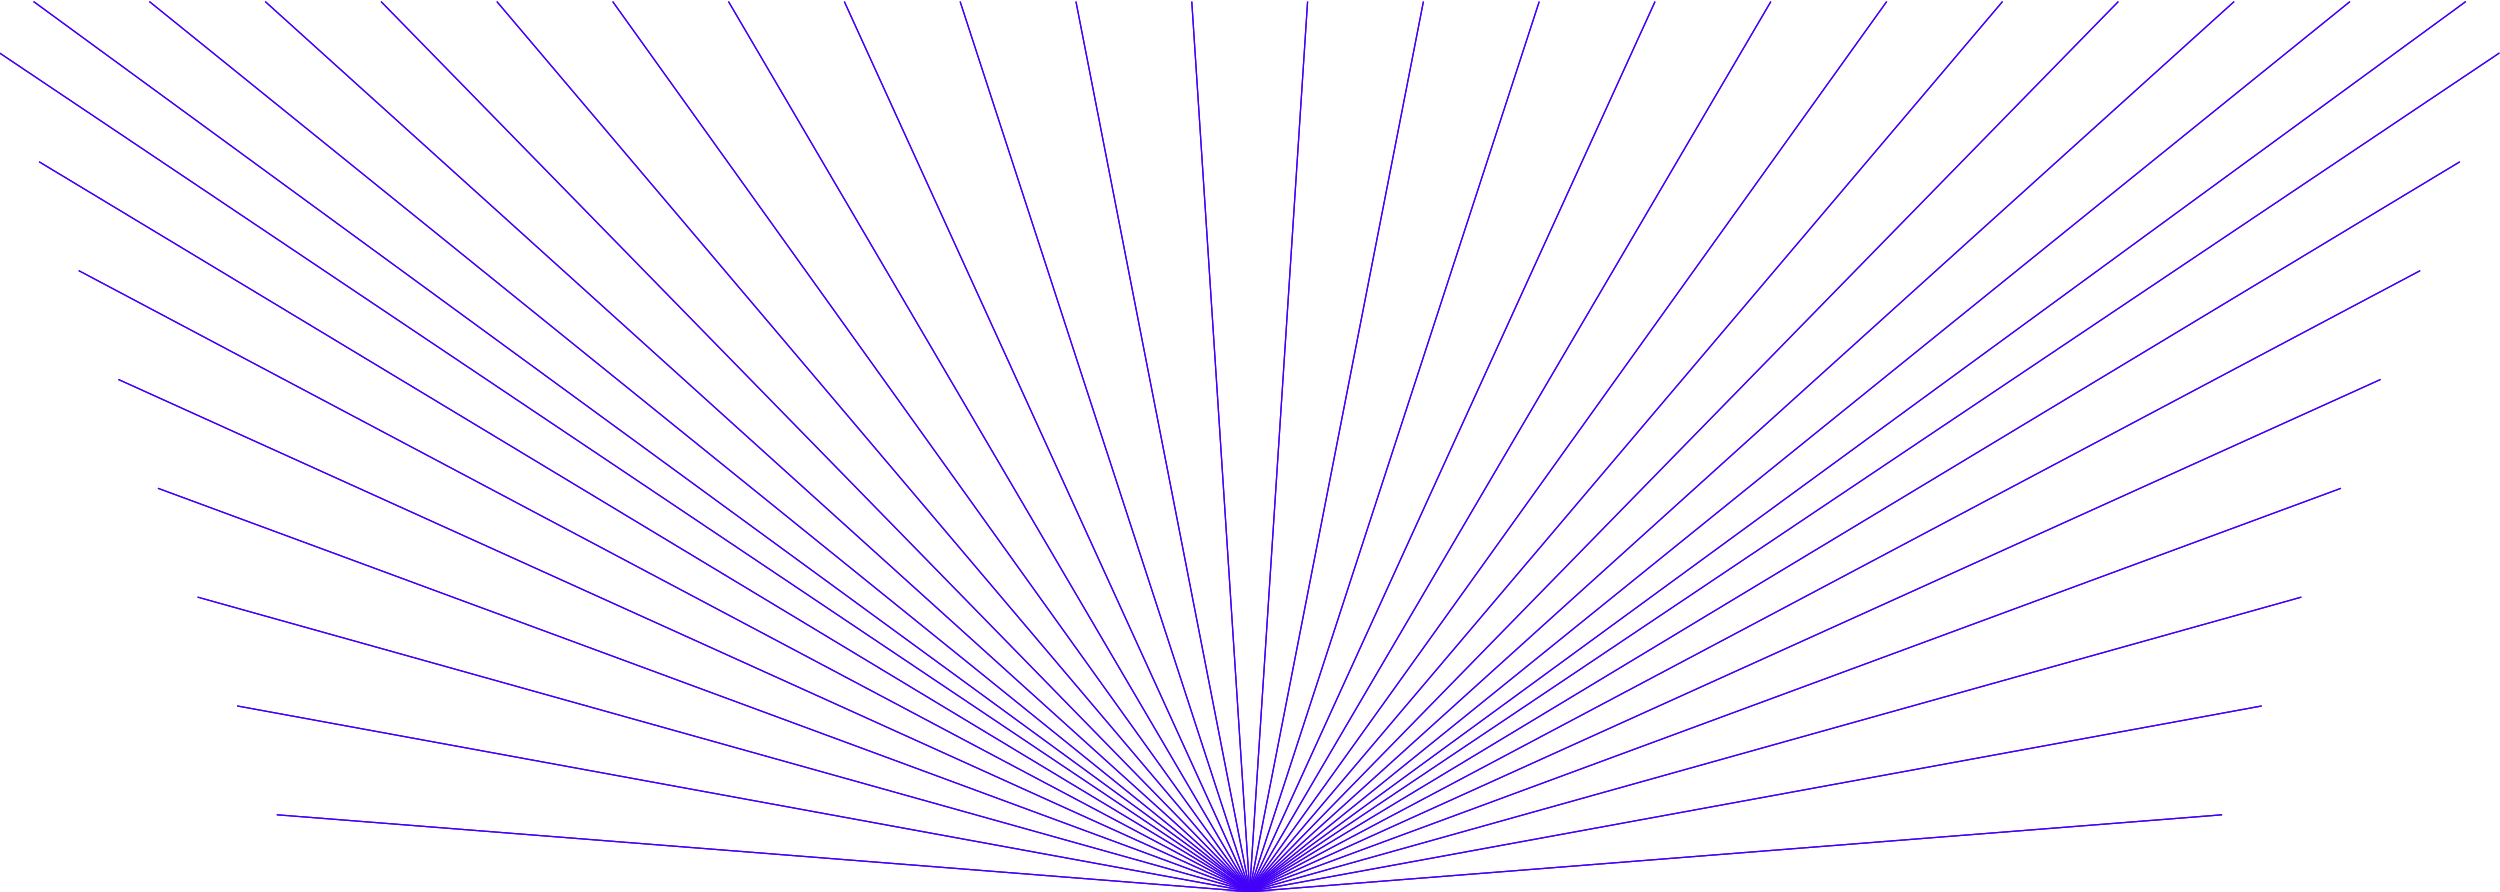 <svg xmlns="http://www.w3.org/2000/svg" xmlns:xlink="http://www.w3.org/1999/xlink" width="1973" height="704" viewBox="0 0 1973 704">
  <defs>
    <clipPath id="clip-path">
      <rect id="長方形_40" data-name="長方形 40" width="1973" height="704" transform="translate(-22733 12401)" fill="#fff" stroke="#707070" stroke-width="1" opacity="0.564"/>
    </clipPath>
  </defs>
  <g id="マスクグループ_1" data-name="マスクグループ 1" transform="translate(22733 -12401)" clip-path="url(#clip-path)">
    <g id="グループ_124" data-name="グループ 124">
      <g id="グループ_73" data-name="グループ 73" transform="translate(-2270 -1365.26)">
        <line id="線_1" data-name="線 1" x2="959.333" y2="701.07" transform="translate(-20436.504 13767.483)" fill="none" stroke="#4300f8" stroke-miterlimit="10" stroke-width="1"/>
        <line id="線_2" data-name="線 2" x2="867.968" y2="701.07" transform="translate(-20345.1 13767.483)" fill="none" stroke="#4300f8" stroke-miterlimit="10" stroke-width="1"/>
        <line id="線_3" data-name="線 3" x2="776.603" y2="701.07" transform="translate(-20253.693 13767.483)" fill="none" stroke="#4300f8" stroke-miterlimit="10" stroke-width="1"/>
        <line id="線_4" data-name="線 4" x2="685.238" y2="701.07" transform="translate(-20162.289 13767.483)" fill="none" stroke="#4300f8" stroke-miterlimit="10" stroke-width="1"/>
        <line id="線_5" data-name="線 5" x2="593.873" y2="701.07" transform="translate(-20070.885 13767.483)" fill="none" stroke="#4300f8" stroke-miterlimit="10" stroke-width="1"/>
        <line id="線_6" data-name="線 6" x2="502.508" y2="701.07" transform="translate(-19979.479 13767.483)" fill="none" stroke="#4300f8" stroke-miterlimit="10" stroke-width="1"/>
        <line id="線_7" data-name="線 7" x2="411.143" y2="701.07" transform="translate(-19888.074 13767.483)" fill="none" stroke="#4300f8" stroke-miterlimit="10" stroke-width="1"/>
        <line id="線_8" data-name="線 8" x2="319.778" y2="701.07" transform="translate(-19796.67 13767.483)" fill="none" stroke="#4300f8" stroke-miterlimit="10" stroke-width="1"/>
        <line id="線_9" data-name="線 9" x2="228.413" y2="701.07" transform="translate(-19705.266 13767.483)" fill="none" stroke="#4300f8" stroke-miterlimit="10" stroke-width="1"/>
        <line id="線_10" data-name="線 10" x2="137.048" y2="701.07" transform="translate(-19613.859 13767.483)" fill="none" stroke="#4300f8" stroke-miterlimit="10" stroke-width="1"/>
        <line id="線_11" data-name="線 11" x2="45.683" y2="701.07" transform="translate(-19522.455 13767.483)" fill="none" stroke="#4300f8" stroke-miterlimit="10" stroke-width="1"/>
        <line id="線_12" data-name="線 12" x1="45.683" y2="701.07" transform="translate(-19476.732 13767.483)" fill="none" stroke="#4300f8" stroke-miterlimit="10" stroke-width="1"/>
        <line id="線_13" data-name="線 13" x1="137.048" y2="701.07" transform="translate(-19476.693 13767.483)" fill="none" stroke="#4300f8" stroke-miterlimit="10" stroke-width="1"/>
        <line id="線_14" data-name="線 14" x1="228.413" y2="701.07" transform="translate(-19476.652 13767.483)" fill="none" stroke="#4300f8" stroke-miterlimit="10" stroke-width="1"/>
        <line id="線_15" data-name="線 15" x1="319.778" y2="701.07" transform="translate(-19476.613 13767.483)" fill="none" stroke="#4300f8" stroke-miterlimit="10" stroke-width="1"/>
        <line id="線_16" data-name="線 16" x1="411.143" y2="701.07" transform="translate(-19476.572 13767.483)" fill="none" stroke="#4300f8" stroke-miterlimit="10" stroke-width="1"/>
        <line id="線_17" data-name="線 17" x1="502.508" y2="701.07" transform="translate(-19476.533 13767.483)" fill="none" stroke="#4300f8" stroke-miterlimit="10" stroke-width="1"/>
        <line id="線_18" data-name="線 18" x1="593.873" y2="701.07" transform="translate(-19476.494 13767.483)" fill="none" stroke="#4300f8" stroke-miterlimit="10" stroke-width="1"/>
        <line id="線_19" data-name="線 19" x1="685.238" y2="701.07" transform="translate(-19476.453 13767.483)" fill="none" stroke="#4300f8" stroke-miterlimit="10" stroke-width="1"/>
        <line id="線_20" data-name="線 20" x1="776.603" y2="701.07" transform="translate(-19476.414 13767.483)" fill="none" stroke="#4300f8" stroke-miterlimit="10" stroke-width="1"/>
        <line id="線_21" data-name="線 21" x1="867.968" y2="701.07" transform="translate(-19476.373 13767.483)" fill="none" stroke="#4300f8" stroke-miterlimit="10" stroke-width="1"/>
        <line id="線_22" data-name="線 22" x1="959.333" y2="701.07" transform="translate(-19476.334 13767.483)" fill="none" stroke="#4300f8" stroke-miterlimit="10" stroke-width="1"/>
        <line id="線_1-2" data-name="線 1" x2="959.333" y2="701.07" transform="translate(-20436.504 13767.483)" fill="none" stroke="#4300f8" stroke-miterlimit="10" stroke-width="1"/>
        <line id="線_2-2" data-name="線 2" x2="867.968" y2="701.07" transform="translate(-20345.1 13767.483)" fill="none" stroke="#4300f8" stroke-miterlimit="10" stroke-width="1"/>
        <line id="線_3-2" data-name="線 3" x2="776.603" y2="701.07" transform="translate(-20253.693 13767.483)" fill="none" stroke="#4300f8" stroke-miterlimit="10" stroke-width="1"/>
        <line id="線_4-2" data-name="線 4" x2="685.238" y2="701.07" transform="translate(-20162.289 13767.483)" fill="none" stroke="#4300f8" stroke-miterlimit="10" stroke-width="1"/>
        <line id="線_5-2" data-name="線 5" x2="593.873" y2="701.07" transform="translate(-20070.885 13767.483)" fill="none" stroke="#4300f8" stroke-miterlimit="10" stroke-width="1"/>
        <line id="線_6-2" data-name="線 6" x2="502.508" y2="701.07" transform="translate(-19979.479 13767.483)" fill="none" stroke="#4300f8" stroke-miterlimit="10" stroke-width="1"/>
        <line id="線_7-2" data-name="線 7" x2="411.143" y2="701.07" transform="translate(-19888.074 13767.483)" fill="none" stroke="#4300f8" stroke-miterlimit="10" stroke-width="1"/>
        <line id="線_8-2" data-name="線 8" x2="319.778" y2="701.07" transform="translate(-19796.67 13767.483)" fill="none" stroke="#4300f8" stroke-miterlimit="10" stroke-width="1"/>
        <line id="線_9-2" data-name="線 9" x2="228.413" y2="701.07" transform="translate(-19705.266 13767.483)" fill="none" stroke="#4300f8" stroke-miterlimit="10" stroke-width="1"/>
        <line id="線_10-2" data-name="線 10" x2="137.048" y2="701.07" transform="translate(-19613.859 13767.483)" fill="none" stroke="#4300f8" stroke-miterlimit="10" stroke-width="1"/>
        <line id="線_11-2" data-name="線 11" x2="45.683" y2="701.07" transform="translate(-19522.455 13767.483)" fill="none" stroke="#4300f8" stroke-miterlimit="10" stroke-width="1"/>
        <line id="線_12-2" data-name="線 12" x1="45.683" y2="701.07" transform="translate(-19476.732 13767.483)" fill="none" stroke="#4300f8" stroke-miterlimit="10" stroke-width="1"/>
        <line id="線_13-2" data-name="線 13" x1="137.048" y2="701.07" transform="translate(-19476.693 13767.483)" fill="none" stroke="#4300f8" stroke-miterlimit="10" stroke-width="1"/>
        <line id="線_14-2" data-name="線 14" x1="228.413" y2="701.07" transform="translate(-19476.652 13767.483)" fill="none" stroke="#4300f8" stroke-miterlimit="10" stroke-width="1"/>
        <line id="線_15-2" data-name="線 15" x1="319.778" y2="701.07" transform="translate(-19476.613 13767.483)" fill="none" stroke="#4300f8" stroke-miterlimit="10" stroke-width="1"/>
        <line id="線_16-2" data-name="線 16" x1="411.143" y2="701.07" transform="translate(-19476.572 13767.483)" fill="none" stroke="#4300f8" stroke-miterlimit="10" stroke-width="1"/>
        <line id="線_17-2" data-name="線 17" x1="502.508" y2="701.07" transform="translate(-19476.533 13767.483)" fill="none" stroke="#4300f8" stroke-miterlimit="10" stroke-width="1"/>
        <line id="線_18-2" data-name="線 18" x1="593.873" y2="701.07" transform="translate(-19476.494 13767.483)" fill="none" stroke="#4300f8" stroke-miterlimit="10" stroke-width="1"/>
        <line id="線_19-2" data-name="線 19" x1="685.238" y2="701.07" transform="translate(-19476.453 13767.483)" fill="none" stroke="#4300f8" stroke-miterlimit="10" stroke-width="1"/>
        <line id="線_20-2" data-name="線 20" x1="776.603" y2="701.07" transform="translate(-19476.414 13767.483)" fill="none" stroke="#4300f8" stroke-miterlimit="10" stroke-width="1"/>
        <line id="線_21-2" data-name="線 21" x1="867.968" y2="701.07" transform="translate(-19476.373 13767.483)" fill="none" stroke="#4300f8" stroke-miterlimit="10" stroke-width="1"/>
        <line id="線_22-2" data-name="線 22" x1="959.333" y2="701.07" transform="translate(-19476.334 13767.483)" fill="none" stroke="#4300f8" stroke-miterlimit="10" stroke-width="1"/>
      </g>
      <g id="グループ_75" data-name="グループ 75" transform="translate(-42003.793 -248.755) rotate(-110)">
        <line id="線_1-3" data-name="線 1" x2="959.333" y2="701.07" transform="translate(-20436.504 13767.483)" fill="none" stroke="#4300f8" stroke-miterlimit="10" stroke-width="1"/>
        <line id="線_2-3" data-name="線 2" x2="867.968" y2="701.07" transform="translate(-20345.1 13767.483)" fill="none" stroke="#4300f8" stroke-miterlimit="10" stroke-width="1"/>
        <line id="線_3-3" data-name="線 3" x2="776.603" y2="701.07" transform="translate(-20253.693 13767.483)" fill="none" stroke="#4300f8" stroke-miterlimit="10" stroke-width="1"/>
        <line id="線_4-3" data-name="線 4" x2="685.238" y2="701.07" transform="translate(-20162.289 13767.483)" fill="none" stroke="#4300f8" stroke-miterlimit="10" stroke-width="1"/>
        <line id="線_5-3" data-name="線 5" x2="593.873" y2="701.07" transform="translate(-20070.885 13767.483)" fill="none" stroke="#4300f8" stroke-miterlimit="10" stroke-width="1"/>
        <line id="線_6-3" data-name="線 6" x2="502.508" y2="701.07" transform="translate(-19979.479 13767.483)" fill="none" stroke="#4300f8" stroke-miterlimit="10" stroke-width="1"/>
        <line id="線_7-3" data-name="線 7" x2="411.143" y2="701.07" transform="translate(-19888.074 13767.483)" fill="none" stroke="#4300f8" stroke-miterlimit="10" stroke-width="1"/>
        <line id="線_8-3" data-name="線 8" x2="319.778" y2="701.07" transform="translate(-19796.67 13767.483)" fill="none" stroke="#4300f8" stroke-miterlimit="10" stroke-width="1"/>
        <line id="線_9-3" data-name="線 9" x2="228.413" y2="701.07" transform="translate(-19705.266 13767.483)" fill="none" stroke="#4300f8" stroke-miterlimit="10" stroke-width="1"/>
        <line id="線_10-3" data-name="線 10" x2="137.048" y2="701.07" transform="translate(-19613.859 13767.483)" fill="none" stroke="#4300f8" stroke-miterlimit="10" stroke-width="1"/>
        <line id="線_11-3" data-name="線 11" x2="45.683" y2="701.07" transform="translate(-19522.455 13767.483)" fill="none" stroke="#4300f8" stroke-miterlimit="10" stroke-width="1"/>
        <line id="線_12-3" data-name="線 12" x1="45.683" y2="701.07" transform="translate(-19476.732 13767.483)" fill="none" stroke="#4300f8" stroke-miterlimit="10" stroke-width="1"/>
        <line id="線_13-3" data-name="線 13" x1="137.048" y2="701.07" transform="translate(-19476.693 13767.483)" fill="none" stroke="#4300f8" stroke-miterlimit="10" stroke-width="1"/>
        <line id="線_14-3" data-name="線 14" x1="228.413" y2="701.07" transform="translate(-19476.652 13767.483)" fill="none" stroke="#4300f8" stroke-miterlimit="10" stroke-width="1"/>
        <line id="線_15-3" data-name="線 15" x1="319.778" y2="701.07" transform="translate(-19476.613 13767.483)" fill="none" stroke="#4300f8" stroke-miterlimit="10" stroke-width="1"/>
        <line id="線_16-3" data-name="線 16" x1="411.143" y2="701.07" transform="translate(-19476.572 13767.483)" fill="none" stroke="#4300f8" stroke-miterlimit="10" stroke-width="1"/>
        <line id="線_17-3" data-name="線 17" x1="502.508" y2="701.07" transform="translate(-19476.533 13767.483)" fill="none" stroke="#4300f8" stroke-miterlimit="10" stroke-width="1"/>
        <line id="線_18-3" data-name="線 18" x1="593.873" y2="701.07" transform="translate(-19476.494 13767.483)" fill="none" stroke="#4300f8" stroke-miterlimit="10" stroke-width="1"/>
        <line id="線_19-3" data-name="線 19" x1="685.238" y2="701.07" transform="translate(-19476.453 13767.483)" fill="none" stroke="#4300f8" stroke-miterlimit="10" stroke-width="1"/>
        <line id="線_20-3" data-name="線 20" x1="776.603" y2="701.07" transform="translate(-19476.414 13767.483)" fill="none" stroke="#4300f8" stroke-miterlimit="10" stroke-width="1"/>
        <line id="線_21-3" data-name="線 21" x1="867.968" y2="701.07" transform="translate(-19476.373 13767.483)" fill="none" stroke="#4300f8" stroke-miterlimit="10" stroke-width="1"/>
        <line id="線_22-3" data-name="線 22" x1="959.333" y2="701.07" transform="translate(-19476.334 13767.483)" fill="none" stroke="#4300f8" stroke-miterlimit="10" stroke-width="1"/>
        <line id="線_1-4" data-name="線 1" x2="959.333" y2="701.07" transform="translate(-20436.504 13767.483)" fill="none" stroke="#4300f8" stroke-miterlimit="10" stroke-width="1"/>
        <line id="線_2-4" data-name="線 2" x2="867.968" y2="701.07" transform="translate(-20345.1 13767.483)" fill="none" stroke="#4300f8" stroke-miterlimit="10" stroke-width="1"/>
        <line id="線_3-4" data-name="線 3" x2="776.603" y2="701.07" transform="translate(-20253.693 13767.483)" fill="none" stroke="#4300f8" stroke-miterlimit="10" stroke-width="1"/>
        <line id="線_4-4" data-name="線 4" x2="685.238" y2="701.07" transform="translate(-20162.289 13767.483)" fill="none" stroke="#4300f8" stroke-miterlimit="10" stroke-width="1"/>
        <line id="線_5-4" data-name="線 5" x2="593.873" y2="701.07" transform="translate(-20070.885 13767.483)" fill="none" stroke="#4300f8" stroke-miterlimit="10" stroke-width="1"/>
        <line id="線_6-4" data-name="線 6" x2="502.508" y2="701.07" transform="translate(-19979.479 13767.483)" fill="none" stroke="#4300f8" stroke-miterlimit="10" stroke-width="1"/>
        <line id="線_7-4" data-name="線 7" x2="411.143" y2="701.07" transform="translate(-19888.074 13767.483)" fill="none" stroke="#4300f8" stroke-miterlimit="10" stroke-width="1"/>
        <line id="線_8-4" data-name="線 8" x2="319.778" y2="701.07" transform="translate(-19796.67 13767.483)" fill="none" stroke="#4300f8" stroke-miterlimit="10" stroke-width="1"/>
        <line id="線_9-4" data-name="線 9" x2="228.413" y2="701.07" transform="translate(-19705.266 13767.483)" fill="none" stroke="#4300f8" stroke-miterlimit="10" stroke-width="1"/>
        <line id="線_10-4" data-name="線 10" x2="137.048" y2="701.07" transform="translate(-19613.859 13767.483)" fill="none" stroke="#4300f8" stroke-miterlimit="10" stroke-width="1"/>
        <line id="線_11-4" data-name="線 11" x2="45.683" y2="701.07" transform="translate(-19522.455 13767.483)" fill="none" stroke="#4300f8" stroke-miterlimit="10" stroke-width="1"/>
        <line id="線_12-4" data-name="線 12" x1="45.683" y2="701.07" transform="translate(-19476.732 13767.483)" fill="none" stroke="#4300f8" stroke-miterlimit="10" stroke-width="1"/>
        <line id="線_13-4" data-name="線 13" x1="137.048" y2="701.07" transform="translate(-19476.693 13767.483)" fill="none" stroke="#4300f8" stroke-miterlimit="10" stroke-width="1"/>
        <line id="線_14-4" data-name="線 14" x1="228.413" y2="701.07" transform="translate(-19476.652 13767.483)" fill="none" stroke="#4300f8" stroke-miterlimit="10" stroke-width="1"/>
        <line id="線_15-4" data-name="線 15" x1="319.778" y2="701.07" transform="translate(-19476.613 13767.483)" fill="none" stroke="#4300f8" stroke-miterlimit="10" stroke-width="1"/>
        <line id="線_16-4" data-name="線 16" x1="411.143" y2="701.07" transform="translate(-19476.572 13767.483)" fill="none" stroke="#4300f8" stroke-miterlimit="10" stroke-width="1"/>
        <line id="線_17-4" data-name="線 17" x1="502.508" y2="701.07" transform="translate(-19476.533 13767.483)" fill="none" stroke="#4300f8" stroke-miterlimit="10" stroke-width="1"/>
        <line id="線_18-4" data-name="線 18" x1="593.873" y2="701.07" transform="translate(-19476.494 13767.483)" fill="none" stroke="#4300f8" stroke-miterlimit="10" stroke-width="1"/>
        <line id="線_19-4" data-name="線 19" x1="685.238" y2="701.07" transform="translate(-19476.453 13767.483)" fill="none" stroke="#4300f8" stroke-miterlimit="10" stroke-width="1"/>
        <line id="線_20-4" data-name="線 20" x1="776.603" y2="701.07" transform="translate(-19476.414 13767.483)" fill="none" stroke="#4300f8" stroke-miterlimit="10" stroke-width="1"/>
        <line id="線_21-4" data-name="線 21" x1="867.968" y2="701.07" transform="translate(-19476.373 13767.483)" fill="none" stroke="#4300f8" stroke-miterlimit="10" stroke-width="1"/>
        <line id="線_22-4" data-name="線 22" x1="959.333" y2="701.07" transform="translate(-19476.334 13767.483)" fill="none" stroke="#4300f8" stroke-miterlimit="10" stroke-width="1"/>
      </g>
      <g id="グループ_123" data-name="グループ 123" transform="translate(-22075.754 14006.739) rotate(-70)">
        <line id="線_1-5" data-name="線 1" y1="701.07" x2="959.333" transform="translate(0 0)" fill="none" stroke="#4300f8" stroke-miterlimit="10" stroke-width="1"/>
        <line id="線_2-5" data-name="線 2" y1="701.07" x2="867.968" transform="translate(91.404 0)" fill="none" stroke="#4300f8" stroke-miterlimit="10" stroke-width="1"/>
        <line id="線_3-5" data-name="線 3" y1="701.07" x2="776.603" transform="translate(182.811 0)" fill="none" stroke="#4300f8" stroke-miterlimit="10" stroke-width="1"/>
        <line id="線_4-5" data-name="線 4" y1="701.07" x2="685.238" transform="translate(274.215 0)" fill="none" stroke="#4300f8" stroke-miterlimit="10" stroke-width="1"/>
        <line id="線_5-5" data-name="線 5" y1="701.07" x2="593.873" transform="translate(365.619 0)" fill="none" stroke="#4300f8" stroke-miterlimit="10" stroke-width="1"/>
        <line id="線_6-5" data-name="線 6" y1="701.07" x2="502.508" transform="translate(457.025 0)" fill="none" stroke="#4300f8" stroke-miterlimit="10" stroke-width="1"/>
        <line id="線_7-5" data-name="線 7" y1="701.07" x2="411.143" transform="translate(548.43 0)" fill="none" stroke="#4300f8" stroke-miterlimit="10" stroke-width="1"/>
        <line id="線_8-5" data-name="線 8" y1="701.07" x2="319.778" transform="translate(639.834 0)" fill="none" stroke="#4300f8" stroke-miterlimit="10" stroke-width="1"/>
        <line id="線_9-5" data-name="線 9" y1="701.07" x2="228.413" transform="translate(731.238 0)" fill="none" stroke="#4300f8" stroke-miterlimit="10" stroke-width="1"/>
        <line id="線_10-5" data-name="線 10" y1="701.07" x2="137.048" transform="translate(822.645 0)" fill="none" stroke="#4300f8" stroke-miterlimit="10" stroke-width="1"/>
        <line id="線_11-5" data-name="線 11" y1="701.07" x2="45.683" transform="translate(914.049 0)" fill="none" stroke="#4300f8" stroke-miterlimit="10" stroke-width="1"/>
        <line id="線_12-5" data-name="線 12" x1="45.682" y1="701.07" transform="translate(959.772 0)" fill="none" stroke="#4300f8" stroke-miterlimit="10" stroke-width="1"/>
        <line id="線_13-5" data-name="線 13" x1="137.048" y1="701.07" transform="translate(959.811 0)" fill="none" stroke="#4300f8" stroke-miterlimit="10" stroke-width="1"/>
        <line id="線_14-5" data-name="線 14" x1="228.413" y1="701.07" transform="translate(959.852 0)" fill="none" stroke="#4300f8" stroke-miterlimit="10" stroke-width="1"/>
        <line id="線_15-5" data-name="線 15" x1="319.778" y1="701.07" transform="translate(959.891 0)" fill="none" stroke="#4300f8" stroke-miterlimit="10" stroke-width="1"/>
        <line id="線_16-5" data-name="線 16" x1="411.143" y1="701.07" transform="translate(959.932 0)" fill="none" stroke="#4300f8" stroke-miterlimit="10" stroke-width="1"/>
        <line id="線_17-5" data-name="線 17" x1="502.508" y1="701.07" transform="translate(959.971 0)" fill="none" stroke="#4300f8" stroke-miterlimit="10" stroke-width="1"/>
        <line id="線_18-5" data-name="線 18" x1="593.873" y1="701.07" transform="translate(960.01 0)" fill="none" stroke="#4300f8" stroke-miterlimit="10" stroke-width="1"/>
        <line id="線_19-5" data-name="線 19" x1="685.238" y1="701.07" transform="translate(960.051 0)" fill="none" stroke="#4300f8" stroke-miterlimit="10" stroke-width="1"/>
        <line id="線_20-5" data-name="線 20" x1="776.603" y1="701.07" transform="translate(960.09 0)" fill="none" stroke="#4300f8" stroke-miterlimit="10" stroke-width="1"/>
        <line id="線_21-5" data-name="線 21" x1="867.968" y1="701.07" transform="translate(960.131 0)" fill="none" stroke="#4300f8" stroke-miterlimit="10" stroke-width="1"/>
        <line id="線_22-5" data-name="線 22" x1="959.333" y1="701.07" transform="translate(960.17 0)" fill="none" stroke="#4300f8" stroke-miterlimit="10" stroke-width="1"/>
        <line id="線_1-6" data-name="線 1" y1="701.07" x2="959.333" transform="translate(0 0)" fill="none" stroke="#4300f8" stroke-miterlimit="10" stroke-width="1"/>
        <line id="線_2-6" data-name="線 2" y1="701.07" x2="867.968" transform="translate(91.404 0)" fill="none" stroke="#4300f8" stroke-miterlimit="10" stroke-width="1"/>
        <line id="線_3-6" data-name="線 3" y1="701.07" x2="776.603" transform="translate(182.811 0)" fill="none" stroke="#4300f8" stroke-miterlimit="10" stroke-width="1"/>
        <line id="線_4-6" data-name="線 4" y1="701.07" x2="685.238" transform="translate(274.215 0)" fill="none" stroke="#4300f8" stroke-miterlimit="10" stroke-width="1"/>
        <line id="線_5-6" data-name="線 5" y1="701.07" x2="593.873" transform="translate(365.619 0)" fill="none" stroke="#4300f8" stroke-miterlimit="10" stroke-width="1"/>
        <line id="線_6-6" data-name="線 6" y1="701.07" x2="502.508" transform="translate(457.025 0)" fill="none" stroke="#4300f8" stroke-miterlimit="10" stroke-width="1"/>
        <line id="線_7-6" data-name="線 7" y1="701.07" x2="411.143" transform="translate(548.43 0)" fill="none" stroke="#4300f8" stroke-miterlimit="10" stroke-width="1"/>
        <line id="線_8-6" data-name="線 8" y1="701.07" x2="319.778" transform="translate(639.834 0)" fill="none" stroke="#4300f8" stroke-miterlimit="10" stroke-width="1"/>
        <line id="線_9-6" data-name="線 9" y1="701.07" x2="228.413" transform="translate(731.238 0)" fill="none" stroke="#4300f8" stroke-miterlimit="10" stroke-width="1"/>
        <line id="線_10-6" data-name="線 10" y1="701.07" x2="137.048" transform="translate(822.645 0)" fill="none" stroke="#4300f8" stroke-miterlimit="10" stroke-width="1"/>
        <line id="線_11-6" data-name="線 11" y1="701.07" x2="45.683" transform="translate(914.049 0)" fill="none" stroke="#4300f8" stroke-miterlimit="10" stroke-width="1"/>
        <line id="線_12-6" data-name="線 12" x1="45.682" y1="701.07" transform="translate(959.772 0)" fill="none" stroke="#4300f8" stroke-miterlimit="10" stroke-width="1"/>
        <line id="線_13-6" data-name="線 13" x1="137.048" y1="701.07" transform="translate(959.811 0)" fill="none" stroke="#4300f8" stroke-miterlimit="10" stroke-width="1"/>
        <line id="線_14-6" data-name="線 14" x1="228.413" y1="701.07" transform="translate(959.852 0)" fill="none" stroke="#4300f8" stroke-miterlimit="10" stroke-width="1"/>
        <line id="線_15-6" data-name="線 15" x1="319.778" y1="701.07" transform="translate(959.891 0)" fill="none" stroke="#4300f8" stroke-miterlimit="10" stroke-width="1"/>
        <line id="線_16-6" data-name="線 16" x1="411.143" y1="701.07" transform="translate(959.932 0)" fill="none" stroke="#4300f8" stroke-miterlimit="10" stroke-width="1"/>
        <line id="線_17-6" data-name="線 17" x1="502.508" y1="701.07" transform="translate(959.971 0)" fill="none" stroke="#4300f8" stroke-miterlimit="10" stroke-width="1"/>
        <line id="線_18-6" data-name="線 18" x1="593.873" y1="701.07" transform="translate(960.01 0)" fill="none" stroke="#4300f8" stroke-miterlimit="10" stroke-width="1"/>
        <line id="線_19-6" data-name="線 19" x1="685.238" y1="701.07" transform="translate(960.051 0)" fill="none" stroke="#4300f8" stroke-miterlimit="10" stroke-width="1"/>
        <line id="線_20-6" data-name="線 20" x1="776.603" y1="701.07" transform="translate(960.09 0)" fill="none" stroke="#4300f8" stroke-miterlimit="10" stroke-width="1"/>
        <line id="線_21-6" data-name="線 21" x1="867.968" y1="701.07" transform="translate(960.131 0)" fill="none" stroke="#4300f8" stroke-miterlimit="10" stroke-width="1"/>
        <line id="線_22-6" data-name="線 22" x1="959.333" y1="701.07" transform="translate(960.17 0)" fill="none" stroke="#4300f8" stroke-miterlimit="10" stroke-width="1"/>
      </g>
    </g>
  </g>
</svg>
